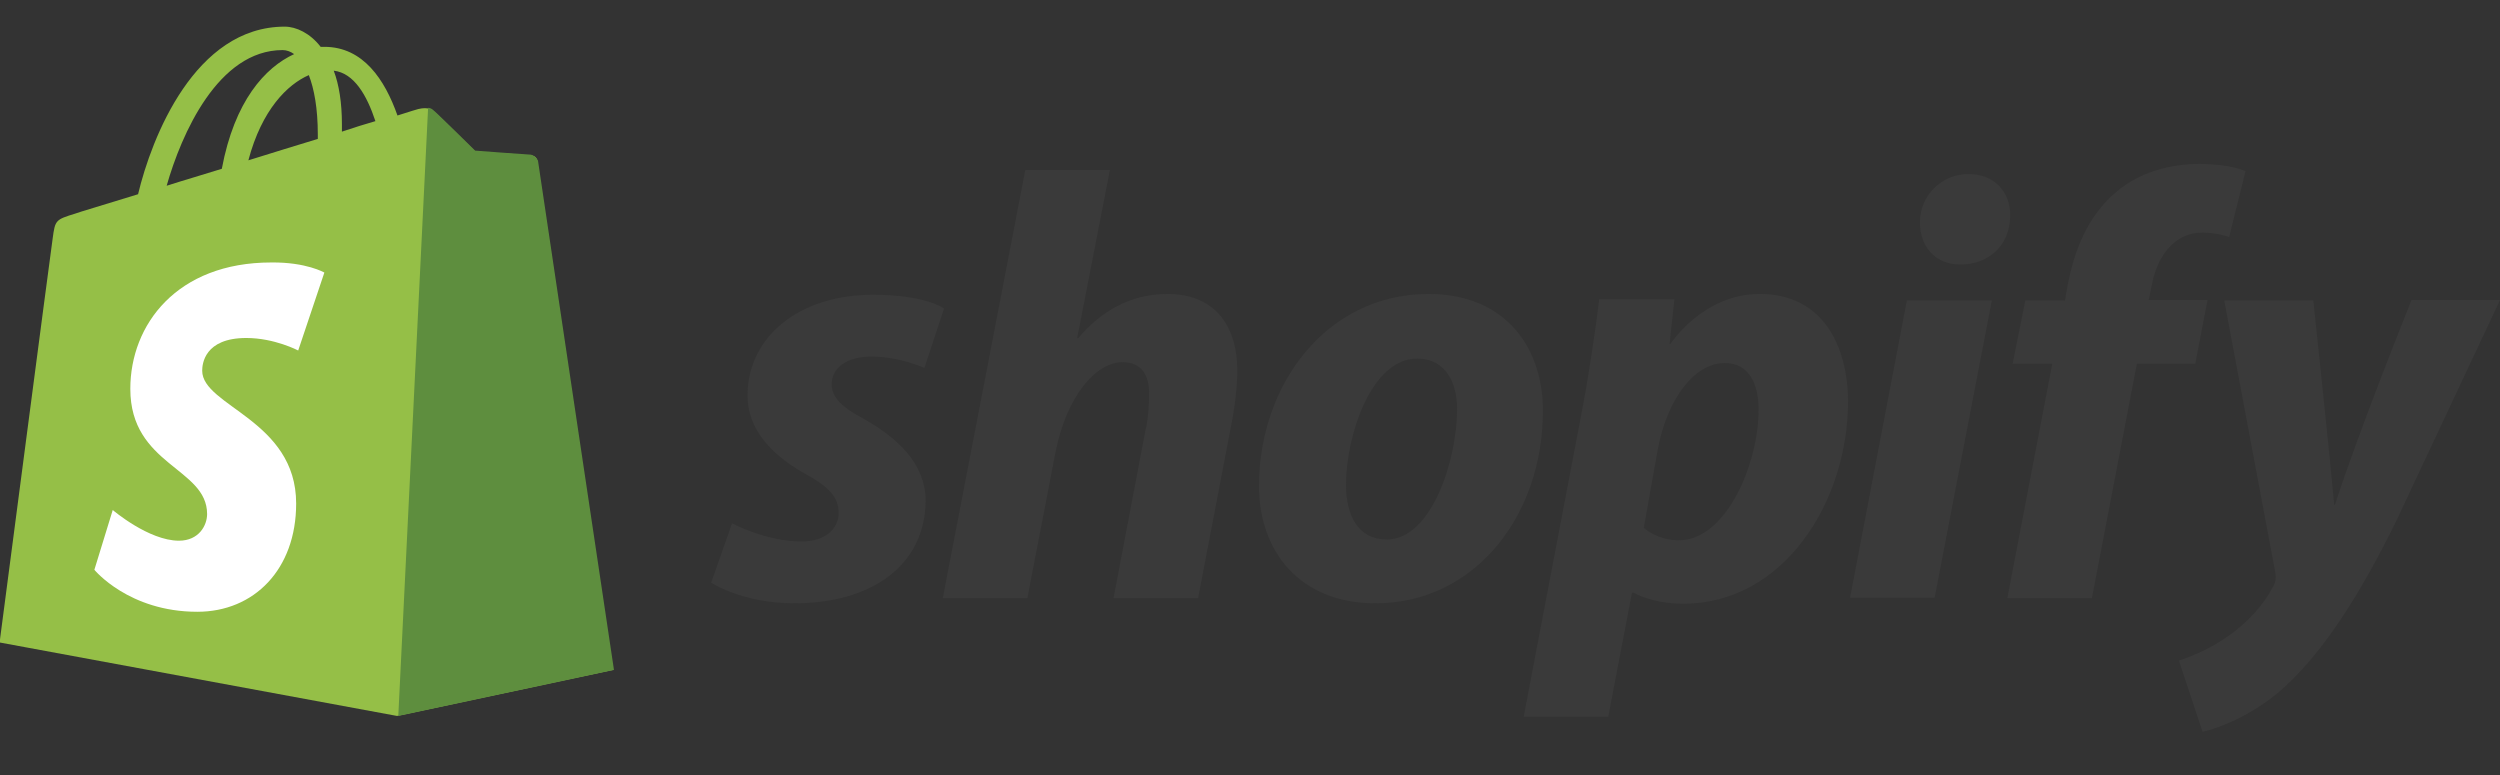 <svg width="158" height="49" viewBox="0 0 158 49" fill="none" xmlns="http://www.w3.org/2000/svg">
<rect x="0" y="0" width="158" height="49" fill="#333333" stroke="none"/>
<g clip-path="url(#clip0_123_670)">
<path d="M33.949 10.157C33.923 9.928 33.717 9.825 33.562 9.825C33.407 9.825 30.025 9.57 30.025 9.57C30.025 9.57 27.676 7.248 27.392 7.018C27.134 6.763 26.643 6.84 26.436 6.891C26.411 6.891 25.92 7.044 25.12 7.299C24.32 5.028 22.951 2.96 20.499 2.96H20.266C19.595 2.093 18.717 1.684 17.994 1.684C12.315 1.684 9.578 8.703 8.726 12.275C6.506 12.964 4.931 13.424 4.75 13.501C3.511 13.883 3.485 13.909 3.33 15.057C3.201 15.925 -0.026 40.604 -0.026 40.604L25.094 45.248L38.725 42.339C38.751 42.288 33.975 10.387 33.949 10.157ZM23.726 7.656C23.106 7.835 22.358 8.065 21.609 8.32V7.86C21.609 6.482 21.428 5.359 21.092 4.466C22.383 4.619 23.184 6.023 23.726 7.656ZM19.518 4.747C19.853 5.615 20.086 6.84 20.086 8.524V8.779C18.691 9.213 17.22 9.647 15.697 10.132C16.549 6.916 18.175 5.334 19.518 4.747ZM17.865 3.165C18.123 3.165 18.382 3.267 18.588 3.42C16.755 4.262 14.819 6.38 14.019 10.668C12.805 11.05 11.643 11.382 10.533 11.739C11.463 8.473 13.786 3.165 17.865 3.165Z" fill="#95BF47"/>
<path d="M33.562 9.775C33.407 9.775 30.025 9.519 30.025 9.519C30.025 9.519 27.676 7.197 27.392 6.967C27.289 6.865 27.16 6.814 27.056 6.814L25.172 45.248L38.803 42.339C38.803 42.339 34.027 10.387 34.001 10.157C33.898 9.928 33.717 9.826 33.562 9.775Z" fill="#5E8E3E"/>
<path d="M20.499 17.227L18.846 22.152C18.846 22.152 17.349 21.361 15.568 21.361C12.908 21.361 12.779 23.02 12.779 23.428C12.779 25.674 18.717 26.542 18.717 31.824C18.717 35.984 16.058 38.664 12.47 38.664C8.132 38.664 5.964 36.01 5.964 36.01L7.125 32.233C7.125 32.233 9.397 34.172 11.308 34.172C12.573 34.172 13.089 33.203 13.089 32.488C13.089 29.553 8.236 29.425 8.236 24.576C8.236 20.519 11.179 16.588 17.142 16.588C19.363 16.563 20.499 17.227 20.499 17.227Z" fill="white"/>
<path d="M54.629 26.491C53.26 25.776 52.563 25.138 52.563 24.296C52.563 23.224 53.544 22.535 55.068 22.535C56.849 22.535 58.424 23.25 58.424 23.25L59.663 19.498C59.663 19.498 58.527 18.63 55.171 18.63C50.498 18.63 47.245 21.284 47.245 25.01C47.245 27.129 48.768 28.736 50.782 29.885C52.434 30.778 53.002 31.442 53.002 32.411C53.002 33.407 52.176 34.223 50.653 34.223C48.407 34.223 46.264 33.075 46.264 33.075L44.947 36.827C44.947 36.827 46.909 38.128 50.214 38.128C55.016 38.128 58.501 35.78 58.501 31.569C58.45 29.272 56.72 27.69 54.629 26.491ZM73.785 18.579C71.41 18.579 69.551 19.702 68.131 21.386L68.079 21.361L70.145 10.744H64.8L59.586 37.796H64.93L66.711 28.558C67.408 25.061 69.241 22.892 70.945 22.892C72.158 22.892 72.623 23.709 72.623 24.857C72.623 25.572 72.571 26.491 72.391 27.205L70.377 37.796H75.721L77.812 26.873C78.045 25.725 78.2 24.347 78.2 23.403C78.174 20.366 76.599 18.579 73.785 18.579ZM90.282 18.579C83.828 18.579 79.568 24.321 79.568 30.727C79.568 34.81 82.124 38.128 86.926 38.128C93.251 38.128 97.511 32.539 97.511 25.98C97.537 22.178 95.316 18.579 90.282 18.579ZM87.649 34.096C85.816 34.096 85.067 32.565 85.067 30.625C85.067 27.588 86.642 22.663 89.559 22.663C91.444 22.663 92.089 24.296 92.089 25.853C92.089 29.094 90.463 34.096 87.649 34.096ZM111.219 18.579C107.605 18.579 105.566 21.744 105.566 21.744H105.514L105.824 18.911H101.073C100.841 20.825 100.402 23.76 99.989 25.929L96.297 45.3H101.641L103.139 37.465H103.268C103.268 37.465 104.378 38.154 106.392 38.154C112.691 38.154 116.796 31.773 116.796 25.342C116.77 21.769 115.144 18.579 111.219 18.579ZM106.108 34.147C104.714 34.147 103.887 33.356 103.887 33.356L104.765 28.43C105.385 25.113 107.14 22.943 108.999 22.943C110.652 22.943 111.142 24.449 111.142 25.853C111.168 29.272 109.102 34.147 106.108 34.147ZM124.412 10.999C122.708 10.999 121.34 12.352 121.34 14.062C121.34 15.619 122.347 16.716 123.87 16.716H123.921C125.6 16.716 127.019 15.593 127.045 13.654C127.071 12.097 126.013 10.999 124.412 10.999ZM116.925 37.771H122.269L125.884 18.988H120.514M139.515 18.962H135.797L135.978 18.094C136.288 16.282 137.372 14.7 139.179 14.7C140.135 14.7 140.883 14.981 140.883 14.981L141.916 10.821C141.916 10.821 141.012 10.361 138.999 10.361C137.114 10.361 135.203 10.897 133.758 12.122C131.925 13.654 131.073 15.874 130.66 18.12L130.505 18.988H128.001L127.2 22.994H129.704L126.865 37.796H132.209L135.049 22.994H138.74L139.515 18.962ZM152.398 18.988C152.398 18.988 149.041 27.333 147.57 31.901H147.518C147.415 30.421 146.201 18.988 146.201 18.988H140.573L143.801 36.188C143.852 36.571 143.826 36.801 143.671 37.056C143.052 38.256 141.993 39.404 140.754 40.246C139.747 40.961 138.611 41.446 137.708 41.752L139.205 46.244C140.289 46.014 142.561 45.121 144.446 43.36C146.873 41.114 149.145 37.618 151.468 32.871L158 18.962H152.398V18.988Z" fill="#3A3A3A"/>
</g>
<defs>
<clipPath id="clip0_123_670">
<rect width="158" height="49" fill="white"/>
</clipPath>
</defs>
</svg>
